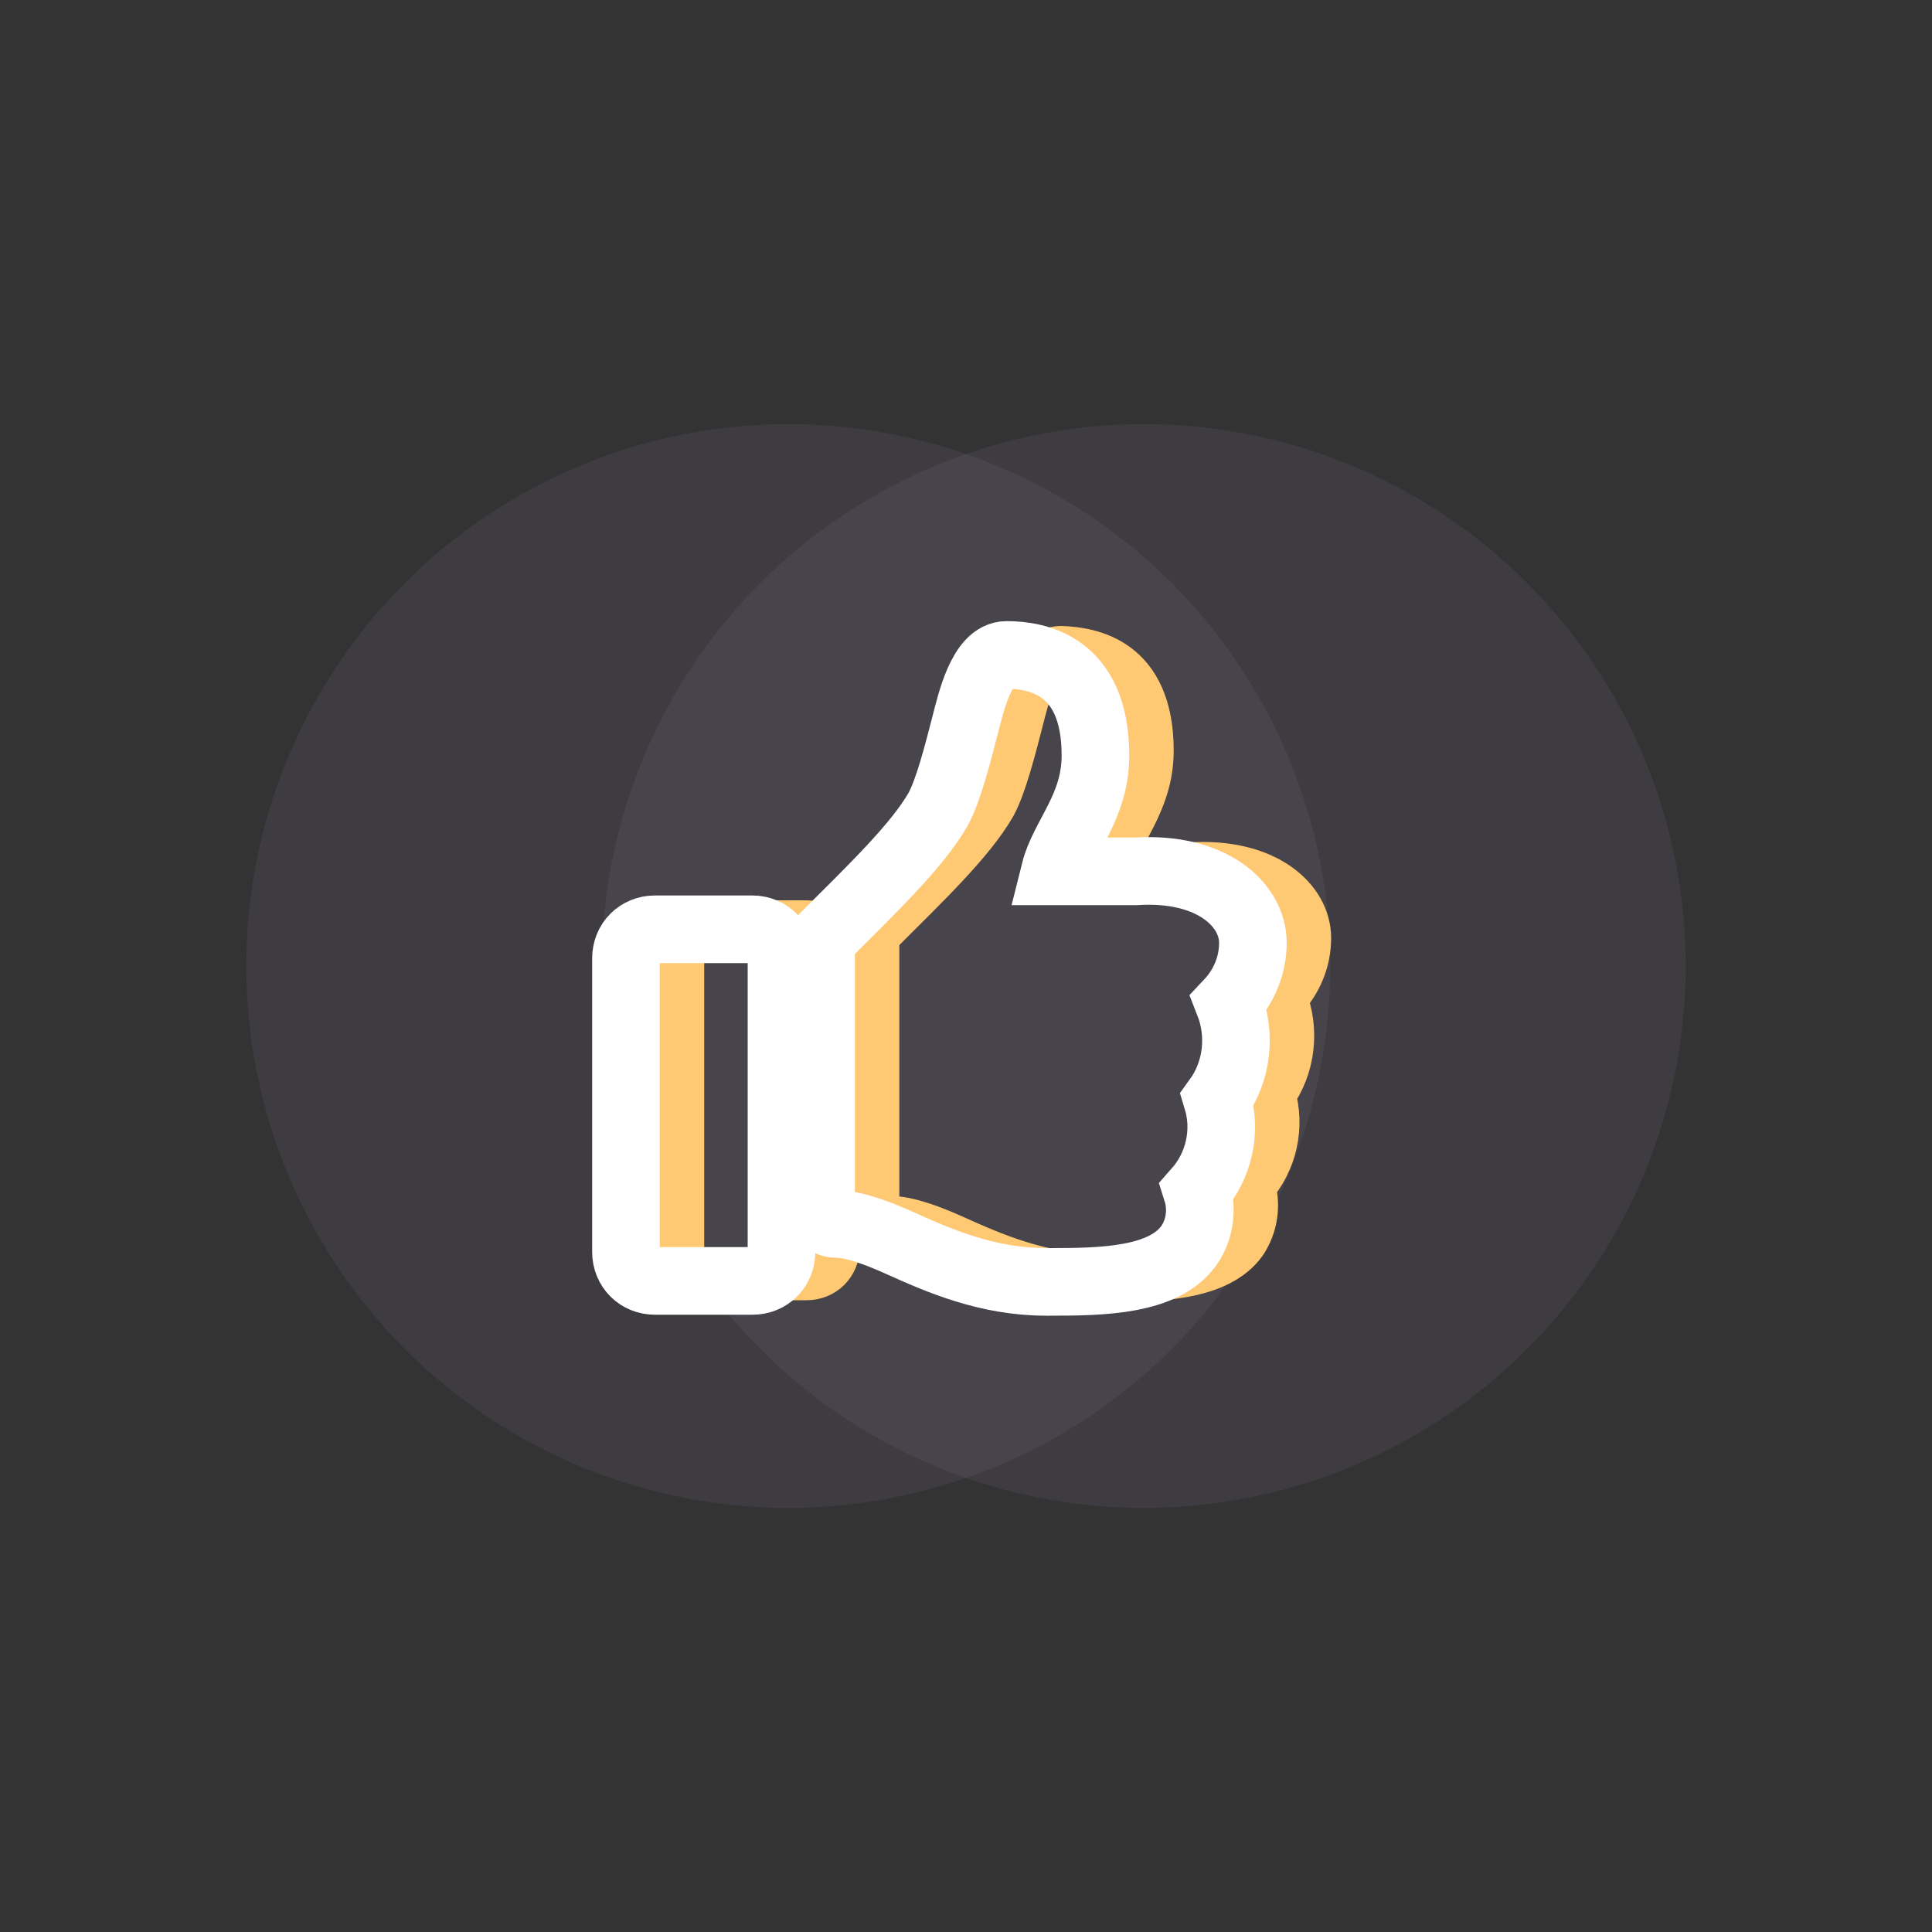 <svg xmlns="http://www.w3.org/2000/svg" xmlns:xlink="http://www.w3.org/1999/xlink" id="Calque_1" x="0px" y="0px" viewBox="0 0 200 200" style="enable-background:new 0 0 200 200;" xml:space="preserve"><rect x="0" y="0" width="200" height="200" fill="#333333" stroke="none"/><style type="text/css">	.st0{opacity:7.000000e-02;}	.st1{fill:#CCB4F7;}	.st2{fill:none;stroke:#FFC873;stroke-width:5;stroke-miterlimit:10;}	.st3{fill:none;stroke:#FFFFFF;stroke-width:7;stroke-miterlimit:10;}</style><g class="st0">	<circle class="st1" cx="118.4" cy="100" r="56.1"></circle></g><g class="st0">	<circle class="st1" cx="81.6" cy="100" r="56.1"></circle></g><g>	<path class="st2" d="M83.5,95.7H73.4c-1.7,0-3,1.3-3,3v30.4c0,1.7,1.3,3,3,3h10.1c1.7,0,3-1.3,3-3V98.8  C86.6,97.1,85.2,95.7,83.5,95.7C83.6,95.7,83.6,95.7,83.5,95.7z M119,77.7c0,5.4-3.3,8.4-4.2,12h8.4c7.9-0.5,12.1,3.5,12.1,7.4  c0,2.3-0.9,4.5-2.5,6.2l0,0c1.3,3.3,0.9,7.1-1.2,10c1,3.3,0.2,6.9-2.1,9.5c0.6,1.9,0.3,4-0.8,5.7c-2.6,3.7-9,3.8-14.4,3.8h-0.4  c-6.1,0-11.1-2.2-15.1-4c-2-0.9-4.7-2-6.7-2c-0.8,0-1.5-0.7-1.5-1.5V97.5c0-0.4,0.2-0.8,0.4-1.1c5-5,9.5-9.3,11.7-13.1  c1.1-2,2.1-6,2.8-8.7c0.6-2.3,1.7-7.3,4.3-7.3C112.9,67.4,119,68.4,119,77.7L119,77.7z"></path>	<path class="st3" d="M77.9,96.2H67.8c-1.7,0-3,1.3-3,3v30.4c0,1.7,1.3,3,3,3h10.1c1.7,0,3-1.3,3-3V99.2  C80.9,97.6,79.6,96.2,77.9,96.2C77.9,96.2,77.9,96.2,77.9,96.2z M113.4,78.2c0,5.4-3.3,8.4-4.2,12h8.4c7.9-0.5,12.1,3.5,12.1,7.4  c0,2.3-0.9,4.5-2.5,6.2l0,0c1.3,3.3,0.9,7.1-1.2,10c1,3.3,0.2,6.9-2.1,9.5c0.6,1.9,0.3,4-0.8,5.6c-2.6,3.7-9,3.8-14.4,3.8h-0.4  c-6.1,0-11.1-2.2-15.1-4c-2-0.9-4.7-2-6.7-2c-0.8,0-1.5-0.7-1.5-1.5V98c0-0.4,0.2-0.8,0.4-1.1c5-5,9.5-9.3,11.7-13.1  c1.1-2,2.1-6,2.8-8.7c0.6-2.3,1.7-7.3,4.3-7.3C107.3,67.8,113.4,68.8,113.4,78.2L113.4,78.2z"></path></g></svg>